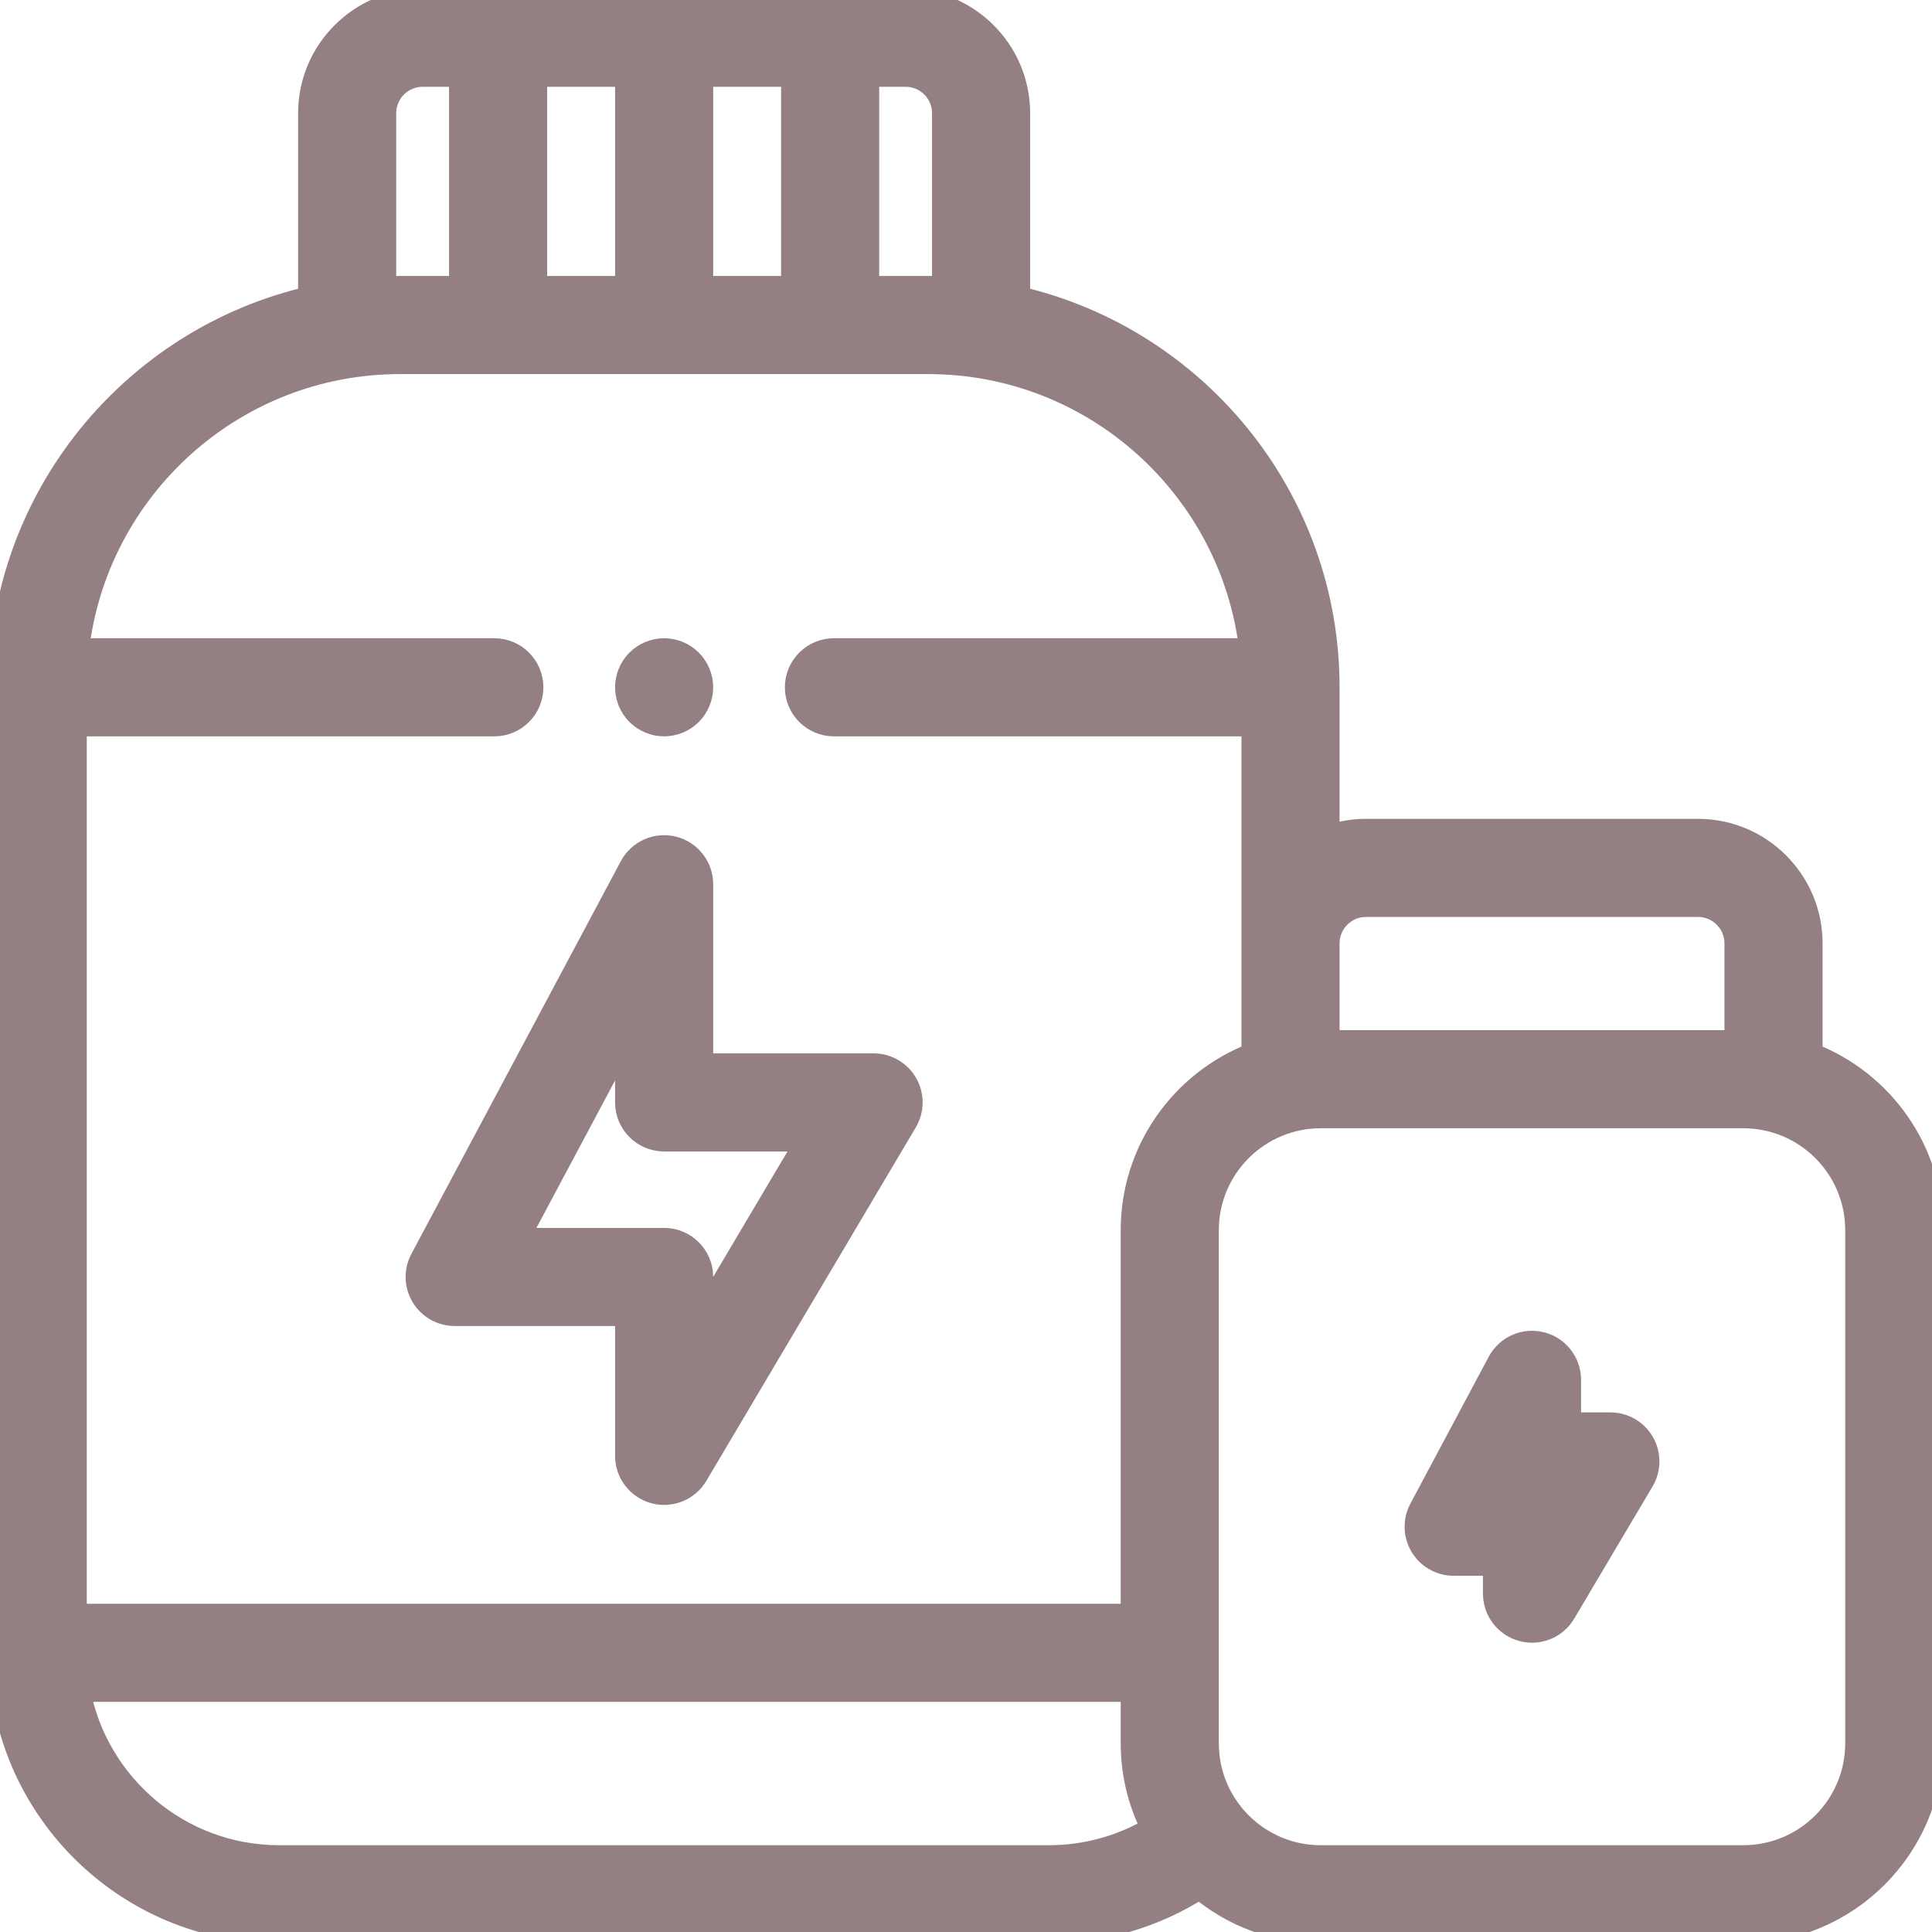 <svg xmlns="http://www.w3.org/2000/svg" width="512" height="512" viewBox="0 0 512 512" fill="none"><g clip-path="url(#clip0_12_13)"><path d="M186 234.333C186 229.744 182.877 225.745 178.425 224.632C173.974 223.517 169.336 225.578 167.176 229.627L111.67 333.701C110.017 336.801 110.111 340.54 111.919 343.552C113.726 346.564 116.981 348.407 120.494 348.407H166V385.818C166 390.323 169.012 394.272 173.357 395.463C174.235 395.703 175.123 395.819 176.001 395.819C179.468 395.819 182.771 394.008 184.604 390.916L240.11 297.249C241.942 294.158 241.974 290.322 240.195 287.2C238.416 284.078 235.099 282.151 231.507 282.151H186V234.333ZM213.956 302.152L186 349.328V338.408C186 332.885 181.523 328.408 176 328.408H137.161L166 274.333V292.151C166 297.674 170.477 302.151 176 302.151H213.956V302.152Z" fill="#948082" stroke="#948082" stroke-width="6"></path><path d="M480 279.365V250C480 233.458 466.542 220 450 220H362C358.494 220 355.13 220.61 352 221.72V182.141C352 131.944 316.927 89.786 270 78.882V30C270 13.458 256.542 0 240 0H112C95.458 0 82 13.458 82 30V78.882C35.073 89.786 0 131.944 0 182.141V438.011C0 478.809 33.191 512 73.989 512H278.01C292.196 512 306.067 507.891 317.914 500.309C326.604 507.599 337.796 512 350 512H462C489.57 512 512 489.57 512 462V326C512 304.774 498.699 286.608 480 279.365ZM362 240H450C455.514 240 460 244.486 460 250V276H352V250C352 244.486 356.486 240 362 240ZM250 30V76.141H230V20H240C245.514 20 250 24.486 250 30V30ZM142 76.141V20H166V76.141H142ZM186 20H210V76.141H186V20ZM102 76.141V30C102 24.486 106.486 20 112 20H122V76.141H102ZM106 96.141H246C290.036 96.141 326.427 129.417 331.4 172.141H221C215.477 172.141 211 176.618 211 182.141C211 187.664 215.477 192.141 221 192.141H332V279.365C313.301 286.608 300 304.774 300 326V428.011H20V192.141H131C136.523 192.141 141 187.664 141 182.141C141 176.618 136.523 172.141 131 172.141H20.6C25.573 129.417 61.964 96.141 106 96.141V96.141ZM73.989 492C47.637 492 25.648 473.017 20.943 448.011H300V462C300 470.104 301.95 477.757 305.388 484.534C297.14 489.383 287.678 492 278.011 492H73.989ZM492 462C492 478.542 478.542 492 462 492H350C333.458 492 320 478.542 320 462V326C320 309.458 333.458 296 350 296H462C478.542 296 492 309.458 492 326V462Z" fill="#948082" stroke="#948082" stroke-width="6"></path><path d="M426.762 377.296H416V365.669C416 361.08 412.877 357.081 408.425 355.968C403.973 354.854 399.335 356.915 397.176 360.963L376.414 399.891C374.761 402.991 374.855 406.73 376.663 409.742C378.47 412.754 381.725 414.597 385.238 414.597H396V422.331C396 426.836 399.012 430.785 403.357 431.976C404.235 432.216 405.123 432.332 406.001 432.332C409.468 432.332 412.771 430.521 414.604 427.429L435.366 392.394C437.198 389.303 437.23 385.467 435.451 382.345C433.672 379.223 430.354 377.296 426.762 377.296V377.296Z" fill="#948082" stroke="#948082" stroke-width="6"></path><path d="M176 192.14C178.63 192.14 181.21 191.07 183.07 189.21C184.93 187.35 186 184.77 186 182.14C186 179.51 184.93 176.93 183.07 175.07C181.21 173.21 178.63 172.14 176 172.14C173.37 172.14 170.79 173.21 168.93 175.07C167.07 176.93 166 179.51 166 182.14C166 184.77 167.07 187.35 168.93 189.21C170.79 191.07 173.37 192.14 176 192.14Z" fill="#948082" stroke="#948082" stroke-width="6"></path></g><defs><clipPath id="clip0_12_13"><rect width="512" height="512" fill="white"></rect></clipPath></defs></svg>